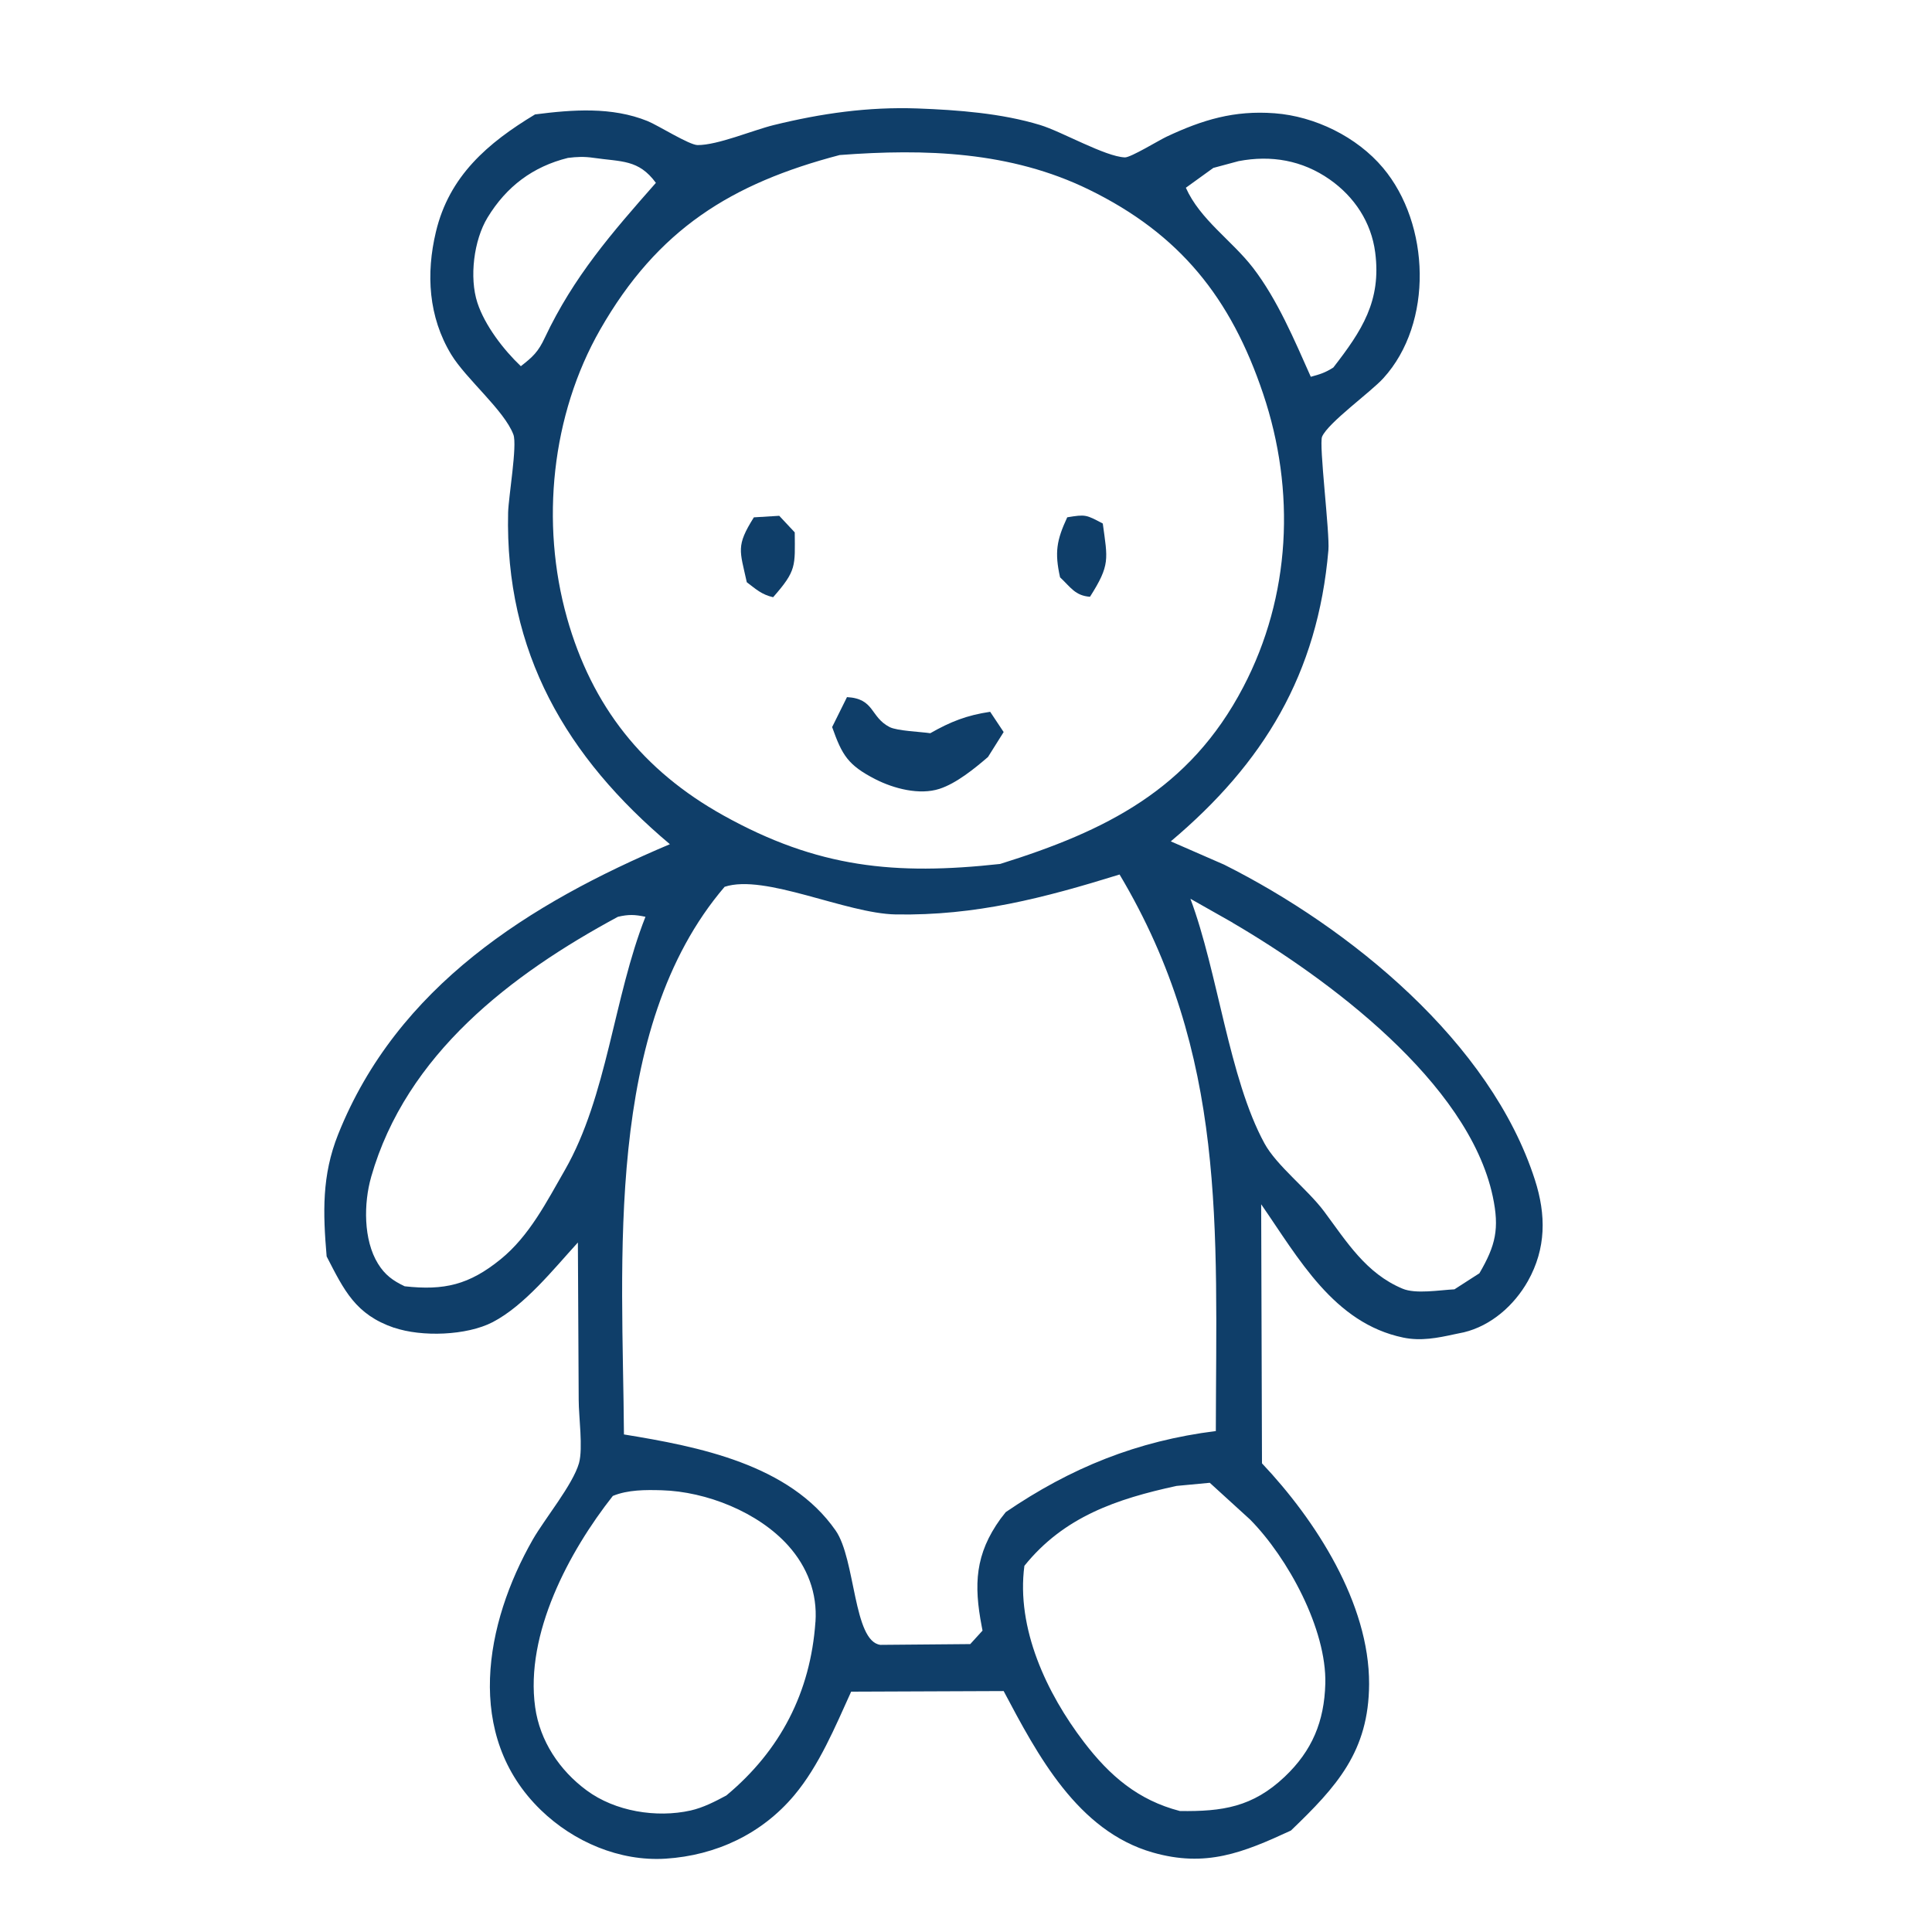 <?xml version="1.0" encoding="UTF-8"?>
<svg xmlns="http://www.w3.org/2000/svg" id="Ebene_1" width="450" height="450" viewBox="0 0 450 450">
  <defs>
    <style>
      .cls-1 {
        fill: #0f3e69;
      }

      .cls-2 {
        fill: none;
      }
    </style>
  </defs>
  <rect class="cls-2" width="450" height="450"></rect>
  <path class="cls-1" d="M91.76,309.23c6.46,2.22,16.95,1.86,23-1.28,7.46-3.89,14.18-12.35,19.84-18.55l.19,36.69c0,3.83,1.04,11.2.07,14.7-1.45,5.05-7.95,12.91-10.75,17.78-11.16,19.53-16.07,45.65,1.86,63.02,7.63,7.4,18.35,12.01,29.07,11.33,11.72-.75,22.4-5.76,29.96-14.77,5.79-6.9,9.54-15.97,13.25-24.13l35.52-.14c7.89,14.89,17.21,32.59,34.72,37.6,12.37,3.54,20.97.08,32.19-5.11,10.65-10.23,18.14-18.4,18.21-34.12.07-18.81-12.45-38.18-24.95-51.41l-.19-60.34c8.72,12.56,16.91,27.69,33.1,31.05,4.09.85,7.96.09,11.93-.78l2.18-.45c6.35-1.53,11.72-6.27,14.91-11.92,4.28-7.61,4.26-15.44,1.65-23.56-10.31-32.14-43.12-58.76-72.4-73.45l-12.42-5.42c21.63-18.22,34.23-39,36.71-67.82.35-3.99-2.25-24.67-1.47-26.45,1.47-3.31,11.31-10.35,14.27-13.61,11.7-12.84,10.91-35.91-.07-48.98-6.07-7.24-15.89-12.03-25.26-12.73-9.42-.71-16.77,1.51-25.17,5.46-1.63.75-8.35,4.87-9.7,4.82-4.63-.19-14.66-6-19.76-7.55-8.98-2.73-19.14-3.5-28.54-3.85-11.51-.41-22.38,1.14-33.53,3.88-4.8,1.18-13.02,4.68-17.7,4.65-1.95-.01-9.28-4.64-11.65-5.59-8.33-3.37-17.48-2.67-26.21-1.55-11,6.63-20,14.34-23.09,27.36-2.33,9.75-1.75,19.78,3.56,28.55,3.46,5.71,12.37,13.02,14.49,18.66.93,2.49-1.14,14.55-1.23,18.14-.76,32.63,13.65,57.05,37.68,77.27-32.67,13.8-63.5,33.09-77.27,67.58-3.83,9.59-3.54,18.29-2.68,28.43,4.09,7.95,6.74,13.54,15.7,16.62h0ZM189.93,377.76c-1.14,16.42-8.19,29.99-20.75,40.44-2.6,1.4-5.42,2.85-8.32,3.5-7.98,1.78-17.6.21-24.21-4.68-6.35-4.68-10.91-11.54-12-19.38-2.38-17.07,7.89-36.27,18.09-49.21,3.51-1.45,7.63-1.43,11.4-1.32,10.37.3,22.46,5.08,29.47,12.91,4.44,4.97,6.79,11.05,6.33,17.75h-.01ZM308.69,392.18c-.24,8.77-3.05,15.59-9.47,21.67-7.44,7.04-14.49,8.12-24.41,7.97-9.73-2.53-16.32-8.18-22.35-16.07-8.69-11.37-15.79-26.49-13.86-41.04,9.21-11.44,21.49-15.58,35.44-18.61l7.74-.73,9.4,8.57c8.79,8.91,17.84,25.54,17.51,38.25h0ZM287.09,214.92c22.03,12.89,54.91,37.08,60.6,63.74,1.6,7.54.67,11.43-3.11,17.91l-5.81,3.74c-3.46.17-9.04,1.15-12.11-.16-8.47-3.55-12.98-10.89-18.23-17.96-3.89-5.21-11.07-10.66-13.91-15.87-8.28-15.18-10.83-39.84-17.25-56.98l9.84,5.57h-.01ZM282.65,39.1l5.84-1.57c7.58-1.45,14.83-.2,21.21,4.26,5.77,4.04,9.7,9.97,10.61,17.01,1.47,11.29-3.12,18.25-9.75,26.8-1.91,1.22-3.11,1.58-5.25,2.16-3.81-8.54-7.77-17.99-13.49-25.42-4.93-6.37-12.3-11.19-15.61-18.61l6.44-4.65h0ZM121.31,85.29c-4-3.79-8.39-9.48-10.12-14.79-1.91-5.86-.84-14.55,2.37-19.83,4.41-7.25,10.58-11.87,18.72-13.89,2.1-.26,3.77-.33,5.86-.03,6.68.97,10.58.34,14.63,5.84-10.31,11.7-19.14,21.83-25.86,36.05-1.54,3.32-2.81,4.48-5.6,6.66h.01ZM132.06,143.89c-6.21-22.07-3.63-47.25,7.74-67.14,13.4-23.41,30.57-34.02,55.78-40.64,19.91-1.5,39.76-.88,58.05,8.05,21.19,10.36,33.08,25.23,40.58,47.56,7.59,22.56,6.47,47.11-4.63,68.31-12.52,23.95-32.14,33.55-56.63,41.2-24.45,2.68-42.49.93-64.47-11.31-18.75-10.44-30.61-25.4-36.43-46.05h.01ZM168.79,206.55c9.35-3.08,28.23,6.23,39.84,6.44,18.66.32,34.49-3.83,52.14-9.3,25.05,42.03,22.51,82.3,22.42,129.63-18.31,2.29-33.77,8.54-48.93,18.88l-1.21,1.55c-5.95,8.24-6.25,15.35-4.39,25.05l.19,1-2.86,3.14-20.93.18c-6.33-.82-5.75-19.91-10.42-26.63-10.74-15.44-32-19.56-49.31-22.38-.26-40.11-4.82-94.51,23.46-127.57h.01ZM86.45,274.12c8.17-28.58,32.61-47.17,57.47-60.58,2.49-.58,3.93-.53,6.42,0-7.44,18.83-8.88,41.73-18.77,58.99-4.24,7.37-8.26,15.34-14.98,20.79-7.33,5.94-13.12,7.3-22.33,6.28-2.72-1.28-4.61-2.65-6.21-5.25-3.44-5.54-3.35-14.12-1.6-20.21v-.02Z"></path>
  <path class="cls-1" d="M253.88,139c4.74-7.46,4.11-8.7,2.98-17.06-3.89-2.06-3.98-2.16-8.28-1.45-2.49,5.36-2.96,8.19-1.67,13.98,2.47,2.31,3.51,4.28,6.98,4.53h0Z"></path>
  <path class="cls-1" d="M180.07,139.11c5.49-6.25,5.1-7.21,5.04-15.11l-3.61-3.86-5.91.36c-4.23,6.73-3.26,7.71-1.65,15.11,2.12,1.61,3.46,2.88,6.12,3.49h.01Z"></path>
  <path class="cls-1" d="M203.88,181.49c4.28,2.19,10.27,3.76,14.93,2.25,3.96-1.28,8.19-4.74,11.31-7.42l3.65-5.81-3.14-4.72c-5.44.81-9.19,2.28-13.95,4.99-2.16-.33-7.7-.53-9.47-1.43-4.58-2.36-3.44-6.62-9.93-6.98l-3.46,6.98c2.35,6.62,3.7,8.86,10.07,12.15h.01Z"></path>
</svg>
